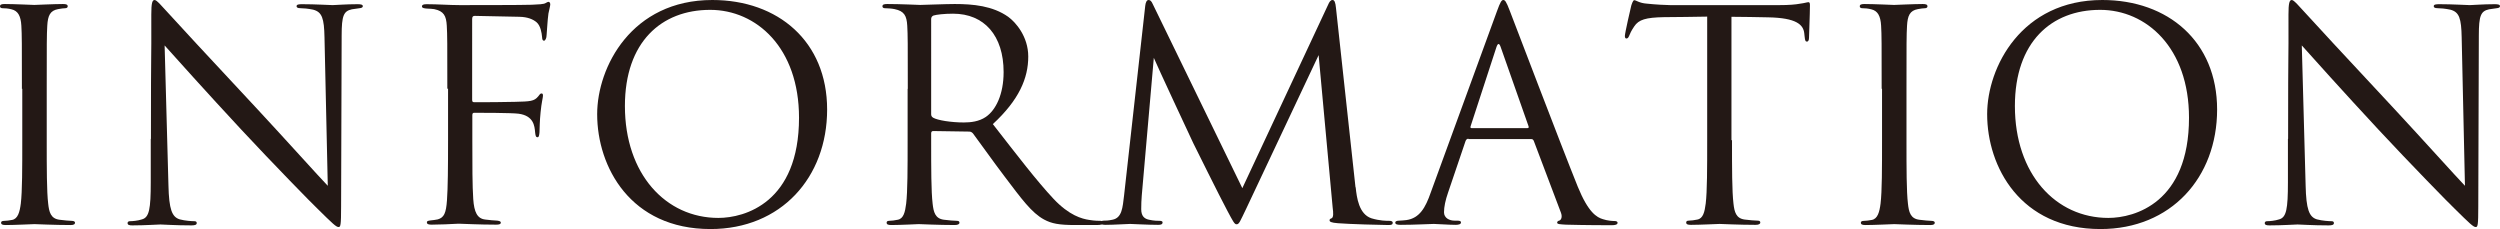 <?xml version="1.0" encoding="UTF-8"?><svg id="_イヤー_2" xmlns="http://www.w3.org/2000/svg" viewBox="0 0 136.98 12.55"><defs><style>.cls-1{fill:#231815;}</style></defs><g id="text"><g><path class="cls-1" d="M1.2,4.87c0-2.5,0-2.95-.03-3.46-.03-.54-.19-.82-.54-.9-.18-.05-.38-.06-.5-.06-.06,0-.13-.03-.13-.1,0-.1,.08-.13,.26-.13,.53,0,1.54,.05,1.62,.05s1.09-.05,1.57-.05c.18,0,.26,.03,.26,.13,0,.06-.06,.1-.13,.1-.11,0-.21,.02-.4,.05-.43,.08-.56,.35-.59,.91-.03,.51-.03,.96-.03,3.46v2.82c0,1.54,0,2.8,.08,3.47,.05,.46,.14,.82,.62,.88,.22,.03,.56,.06,.66,.06,.14,0,.19,.05,.19,.1,0,.08-.06,.13-.24,.13-.88,0-1.9-.05-1.98-.05s-1.09,.05-1.57,.05c-.18,0-.26-.03-.26-.13,0-.05,.03-.1,.18-.1,.1,0,.27-.02,.42-.05,.32-.06,.42-.43,.48-.9,.08-.67,.08-1.94,.08-3.47v-2.82Z"/><path class="cls-1" d="M8.27,7.6c0-5.78,.03-3.7,.02-6.8,0-.62,.05-.8,.18-.8s.4,.35,.56,.51c.24,.27,2.62,2.85,5.09,5.49,1.58,1.7,3.33,3.65,3.84,4.18l-.18-8.13c-.02-1.04-.13-1.39-.62-1.52-.29-.06-.54-.08-.69-.08-.18,0-.22-.05-.22-.11,0-.1,.13-.11,.32-.11,.72,0,1.49,.05,1.66,.05s.7-.05,1.36-.05c.18,0,.29,.02,.29,.11,0,.06-.06,.1-.18,.11-.13,.02-.22,.03-.42,.06-.45,.1-.56,.34-.56,1.44l-.03,9.35c0,1.06-.03,1.14-.14,1.14-.13,0-.32-.18-1.17-1.02-.18-.16-2.48-2.51-4.18-4.34-1.86-2-3.67-4.02-4.18-4.59l.21,7.67c.03,1.31,.19,1.73,.62,1.86,.3,.08,.66,.1,.8,.1,.08,0,.13,.03,.13,.1,0,.1-.1,.13-.29,.13-.91,0-1.55-.05-1.7-.05s-.82,.05-1.54,.05c-.16,0-.26-.02-.26-.13,0-.06,.05-.1,.13-.1,.13,0,.42-.02,.66-.1,.4-.11,.48-.58,.48-2.03v-2.37Z"/><path class="cls-1" d="M24.51,4.87c0-2.5,0-2.95-.03-3.46-.03-.54-.16-.8-.69-.91-.1-.02-.26-.02-.4-.03s-.27-.03-.27-.11c0-.1,.08-.13,.26-.13,.62,0,1.23,.05,1.81,.05,.32,0,3.57,0,3.94-.02s.66-.02,.78-.1c.05-.03,.11-.06,.14-.06,.06,0,.1,.06,.1,.14s-.06,.3-.1,.5c-.06,.46-.06,.72-.1,1.17,0,.19-.08,.32-.14,.32-.08,0-.1-.06-.11-.21-.02-.22-.08-.61-.3-.8-.19-.16-.48-.29-.94-.3l-2.45-.05c-.1,0-.14,.05-.14,.18V5.46c0,.1,.02,.14,.11,.14,.66,0,1.57,0,2.23-.02,.85-.02,1.06-.03,1.28-.3,.08-.1,.11-.16,.18-.16s.08,.05,.08,.13c0,.1-.08,.37-.13,.9-.05,.48-.05,.86-.06,1.1-.02,.18-.03,.27-.11,.27-.1,0-.11-.11-.13-.27-.03-.35-.08-.91-.91-1.02-.4-.05-2.15-.05-2.42-.05-.08,0-.11,.03-.11,.14v1.36c0,1.36,0,2.5,.05,3.23,.05,.72,.22,1.07,.66,1.12,.21,.03,.48,.05,.66,.06,.14,.02,.19,.05,.19,.11,0,.08-.08,.11-.26,.11-.9,0-1.89-.05-1.97-.05h-.14c-.32,.02-1.04,.05-1.42,.05-.18,0-.26-.03-.26-.13,0-.05,.03-.08,.18-.1,.16-.02,.3-.03,.42-.06,.34-.1,.45-.34,.5-1.04,.05-.69,.06-1.81,.06-3.31v-2.82Z"/><path class="cls-1" d="M32.72,6.26c0-2.59,1.89-6.26,6.31-6.26,3.6,0,6.29,2.27,6.29,6s-2.53,6.55-6.39,6.55c-4.39,0-6.21-3.41-6.21-6.29Zm11.06,.19c0-3.84-2.34-5.91-4.87-5.91-2.67,0-4.67,1.76-4.67,5.27,0,3.73,2.24,6.13,5.12,6.13,1.44,0,4.42-.83,4.42-5.49Z"/><path class="cls-1" d="M49.74,4.87c0-2.5,0-2.95-.03-3.46-.03-.54-.16-.8-.69-.91-.13-.03-.4-.05-.54-.05-.06,0-.13-.03-.13-.1,0-.1,.08-.13,.26-.13,.72,0,1.73,.05,1.81,.05,.18,0,1.39-.05,1.89-.05,1.01,0,2.08,.1,2.93,.7,.4,.29,1.1,1.07,1.1,2.18,0,1.18-.5,2.37-1.94,3.7,1.31,1.68,2.4,3.11,3.33,4.1,.86,.91,1.55,1.09,1.95,1.15,.3,.05,.53,.05,.62,.05,.08,0,.14,.05,.14,.1,0,.1-.1,.13-.38,.13h-1.14c-.9,0-1.3-.08-1.71-.3-.69-.37-1.25-1.15-2.16-2.35-.67-.88-1.42-1.95-1.74-2.37-.06-.06-.11-.1-.21-.1l-1.97-.03c-.08,0-.11,.05-.11,.13v.38c0,1.54,0,2.8,.08,3.47,.05,.46,.14,.82,.62,.88,.22,.03,.58,.06,.72,.06,.1,0,.13,.05,.13,.1,0,.08-.08,.13-.26,.13-.88,0-1.89-.05-1.97-.05-.02,0-1.02,.05-1.5,.05-.18,0-.26-.03-.26-.13,0-.05,.03-.1,.13-.1,.14,0,.34-.03,.48-.06,.32-.06,.4-.42,.46-.88,.08-.67,.08-1.94,.08-3.47v-2.82Zm1.28,1.39c0,.08,.03,.14,.11,.19,.24,.14,.98,.26,1.68,.26,.38,0,.83-.05,1.2-.3,.56-.38,.98-1.25,.98-2.46,0-2-1.06-3.2-2.77-3.2-.48,0-.91,.05-1.07,.1-.08,.03-.13,.1-.13,.19V6.26Z"/><path class="cls-1" d="M74.28,10.26c.06,.58,.18,1.47,.86,1.7,.46,.14,.83,.14,.99,.14,.08,0,.18,.02,.18,.1,0,.1-.05,.13-.24,.13-.35,0-2.18-.05-2.77-.1-.37-.03-.45-.08-.45-.16,0-.06,.03-.08,.11-.11,.11-.05,.1-.29,.06-.58l-.77-8.36-3.97,8.42c-.34,.7-.38,.85-.53,.85-.11,0-.19-.16-.5-.74-.42-.78-1.79-3.55-1.87-3.71-.14-.29-1.98-4.24-2.16-4.67l-.66,7.54c-.02,.26-.03,.48-.03,.75,0,.4,.19,.53,.43,.58,.27,.06,.48,.06,.58,.06s.16,.03,.16,.08c0,.11-.08,.14-.24,.14-.59,0-1.41-.05-1.54-.05-.14,0-.91,.05-1.34,.05-.16,0-.27-.02-.27-.13,0-.06,.08-.1,.16-.1,.13,0,.24,0,.48-.05,.53-.1,.56-.67,.64-1.33L62.75,.32c.02-.18,.08-.32,.18-.32s.16,.06,.24,.24l4.9,10.07L72.77,.26c.06-.14,.13-.26,.24-.26s.16,.13,.19,.43l1.07,9.83Z"/><path class="cls-1" d="M80.46,7.6c-.08,0-.13,.05-.16,.13l-.96,2.83c-.14,.4-.22,.78-.22,1.07,0,.32,.3,.46,.58,.46h.14c.16,0,.21,.03,.21,.1,0,.1-.14,.13-.29,.13-.38,0-1.02-.05-1.2-.05s-1.06,.05-1.81,.05c-.21,0-.3-.03-.3-.13,0-.06,.08-.1,.22-.1,.11,0,.26-.02,.38-.03,.74-.1,1.06-.7,1.34-1.5l3.63-9.94c.19-.53,.26-.62,.35-.62s.16,.08,.35,.58c.24,.61,2.75,7.22,3.73,9.65,.58,1.42,1.04,1.68,1.38,1.78,.24,.08,.5,.1,.62,.1,.1,0,.18,.02,.18,.1,0,.1-.14,.13-.32,.13-.24,0-1.41,0-2.51-.03-.3-.02-.48-.02-.48-.11,0-.06,.05-.1,.11-.11,.1-.03,.19-.18,.1-.43l-1.49-3.94c-.03-.06-.06-.1-.14-.1h-3.44Zm3.23-.58c.08,0,.08-.05,.06-.11l-1.52-4.32c-.08-.24-.16-.24-.24,0l-1.41,4.32c-.03,.08,0,.11,.05,.11h3.06Z"/><path class="cls-1" d="M94.9,7.68c0,1.54,0,2.8,.08,3.47,.05,.46,.14,.82,.62,.88,.22,.03,.58,.06,.72,.06,.1,0,.13,.05,.13,.1,0,.08-.08,.13-.26,.13-.88,0-1.89-.05-1.97-.05s-1.09,.05-1.57,.05c-.18,0-.26-.03-.26-.13,0-.05,.03-.1,.13-.1,.14,0,.34-.03,.48-.06,.32-.06,.4-.42,.46-.88,.08-.67,.08-1.94,.08-3.47V.91c-.78,.02-1.58,.02-2.37,.03-.99,.02-1.38,.13-1.63,.51-.18,.27-.22,.38-.27,.5-.05,.13-.1,.16-.16,.16-.05,0-.08-.05-.08-.14,0-.16,.32-1.54,.35-1.66,.03-.1,.1-.3,.16-.3,.11,0,.27,.16,.7,.19,.46,.05,1.07,.08,1.26,.08h6c.51,0,.88-.03,1.14-.08,.24-.03,.38-.08,.45-.08,.08,0,.08,.1,.08,.19,0,.48-.05,1.58-.05,1.76,0,.14-.05,.21-.11,.21-.08,0-.11-.05-.13-.27,0-.06-.02-.11-.02-.18-.05-.48-.43-.85-1.97-.88-.67-.02-1.34-.02-2.02-.03V7.68Z"/><path class="cls-1" d="M103.1,4.87c0-2.5,0-2.95-.03-3.46-.03-.54-.19-.82-.54-.9-.18-.05-.38-.06-.5-.06-.06,0-.13-.03-.13-.1,0-.1,.08-.13,.26-.13,.53,0,1.54,.05,1.62,.05s1.09-.05,1.57-.05c.18,0,.26,.03,.26,.13,0,.06-.06,.1-.13,.1-.11,0-.21,.02-.4,.05-.43,.08-.56,.35-.59,.91-.03,.51-.03,.96-.03,3.46v2.82c0,1.54,0,2.8,.08,3.47,.05,.46,.14,.82,.62,.88,.22,.03,.56,.06,.66,.06,.14,0,.19,.05,.19,.1,0,.08-.06,.13-.24,.13-.88,0-1.9-.05-1.98-.05s-1.09,.05-1.57,.05c-.18,0-.26-.03-.26-.13,0-.05,.03-.1,.18-.1,.1,0,.27-.02,.42-.05,.32-.06,.42-.43,.48-.9,.08-.67,.08-1.94,.08-3.47v-2.82Z"/><path class="cls-1" d="M108.88,6.26c0-2.59,1.89-6.26,6.31-6.26,3.6,0,6.29,2.27,6.29,6s-2.53,6.55-6.39,6.55c-4.39,0-6.21-3.41-6.21-6.29Zm11.06,.19c0-3.84-2.34-5.91-4.87-5.91-2.67,0-4.67,1.76-4.67,5.27,0,3.73,2.24,6.13,5.12,6.13,1.44,0,4.42-.83,4.42-5.49Z"/><path class="cls-1" d="M125.37,7.6c0-5.78,.03-3.7,.02-6.8,0-.62,.05-.8,.18-.8s.4,.35,.56,.51c.24,.27,2.62,2.85,5.09,5.49,1.58,1.7,3.33,3.65,3.84,4.18l-.18-8.13c-.02-1.04-.13-1.39-.62-1.52-.29-.06-.54-.08-.69-.08-.18,0-.22-.05-.22-.11,0-.1,.13-.11,.32-.11,.72,0,1.49,.05,1.66,.05s.7-.05,1.36-.05c.18,0,.29,.02,.29,.11,0,.06-.06,.1-.18,.11-.13,.02-.22,.03-.42,.06-.45,.1-.56,.34-.56,1.44l-.03,9.35c0,1.06-.03,1.14-.14,1.14-.13,0-.32-.18-1.17-1.02-.18-.16-2.48-2.51-4.18-4.34-1.86-2-3.67-4.02-4.18-4.59l.21,7.67c.03,1.31,.19,1.73,.62,1.86,.3,.08,.66,.1,.8,.1,.08,0,.13,.03,.13,.1,0,.1-.1,.13-.29,.13-.91,0-1.55-.05-1.7-.05s-.82,.05-1.54,.05c-.16,0-.26-.02-.26-.13,0-.06,.05-.1,.13-.1,.13,0,.42-.02,.66-.1,.4-.11,.48-.58,.48-2.03v-2.37Z"/></g></g></svg>